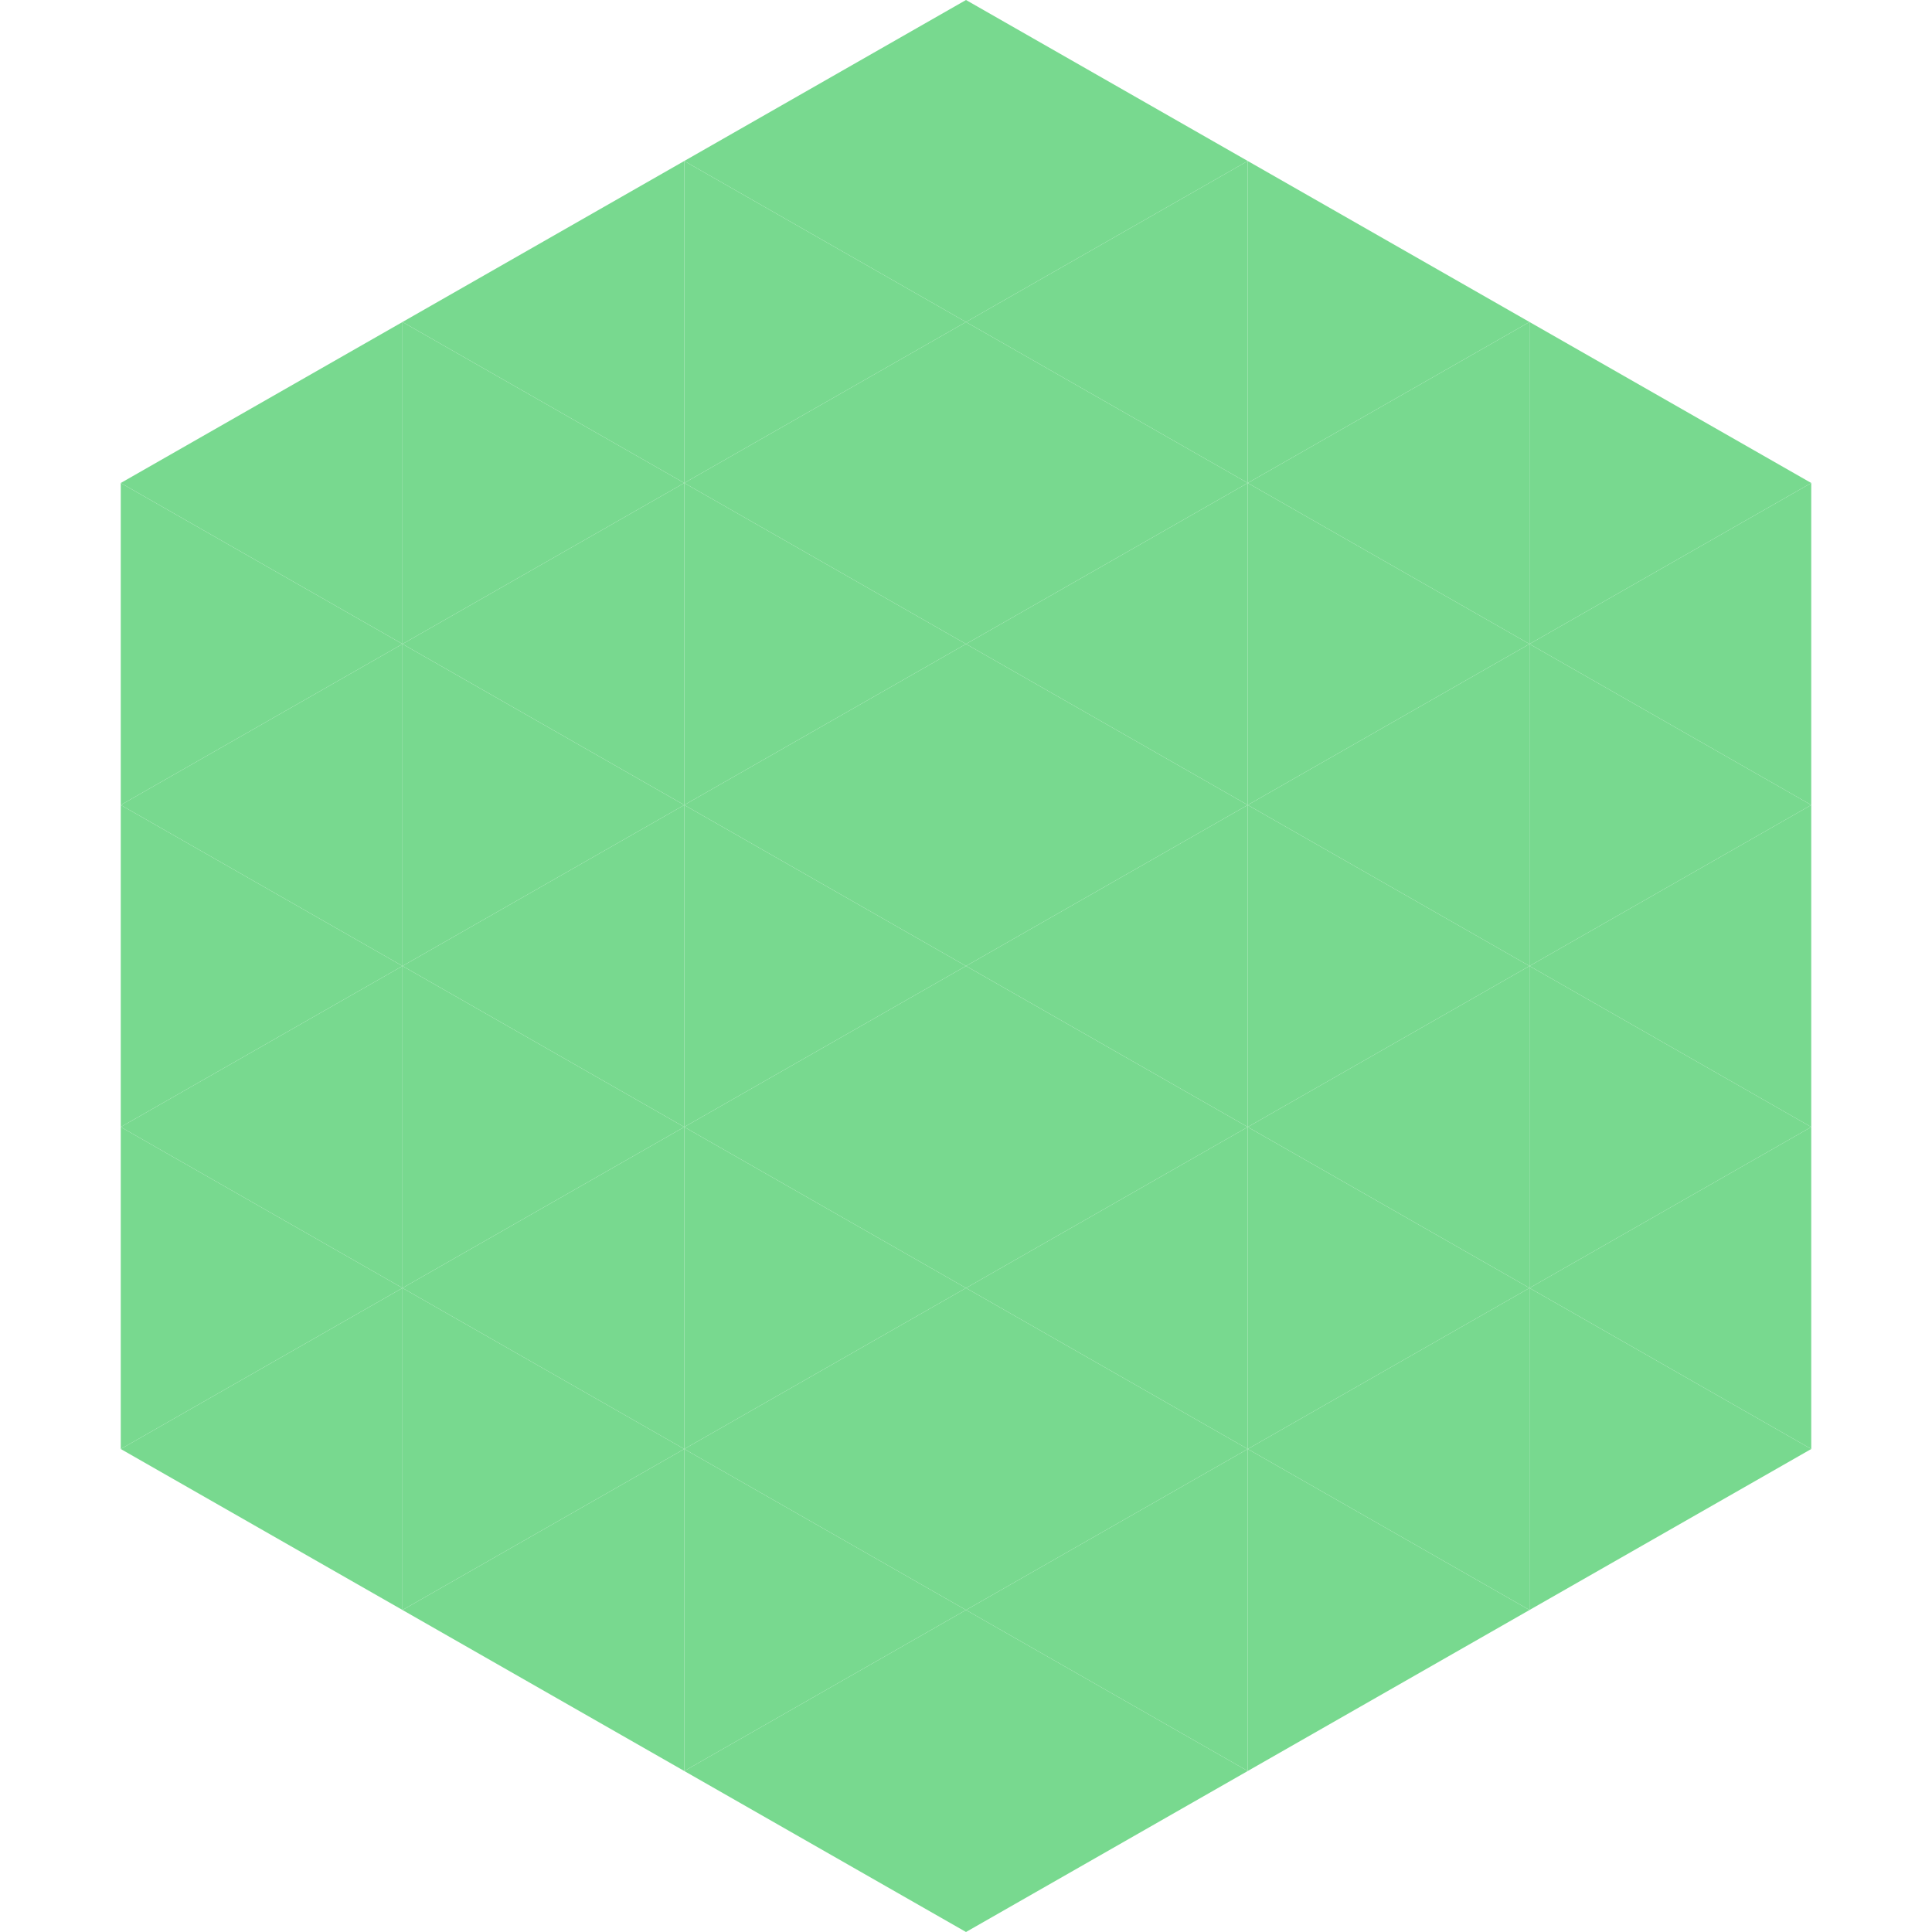 <?xml version="1.0"?>
<!-- Generated by SVGo -->
<svg width="240" height="240"
     xmlns="http://www.w3.org/2000/svg"
     xmlns:xlink="http://www.w3.org/1999/xlink">
<polygon points="50,40 15,60 50,80" style="fill:rgb(120,217,143)" />
<polygon points="190,40 225,60 190,80" style="fill:rgb(120,217,143)" />
<polygon points="15,60 50,80 15,100" style="fill:rgb(120,217,143)" />
<polygon points="225,60 190,80 225,100" style="fill:rgb(120,217,143)" />
<polygon points="50,80 15,100 50,120" style="fill:rgb(120,217,143)" />
<polygon points="190,80 225,100 190,120" style="fill:rgb(120,217,143)" />
<polygon points="15,100 50,120 15,140" style="fill:rgb(120,217,143)" />
<polygon points="225,100 190,120 225,140" style="fill:rgb(120,217,143)" />
<polygon points="50,120 15,140 50,160" style="fill:rgb(120,217,143)" />
<polygon points="190,120 225,140 190,160" style="fill:rgb(120,217,143)" />
<polygon points="15,140 50,160 15,180" style="fill:rgb(120,217,143)" />
<polygon points="225,140 190,160 225,180" style="fill:rgb(120,217,143)" />
<polygon points="50,160 15,180 50,200" style="fill:rgb(120,217,143)" />
<polygon points="190,160 225,180 190,200" style="fill:rgb(120,217,143)" />
<polygon points="15,180 50,200 15,220" style="fill:rgb(255,255,255); fill-opacity:0" />
<polygon points="225,180 190,200 225,220" style="fill:rgb(255,255,255); fill-opacity:0" />
<polygon points="50,0 85,20 50,40" style="fill:rgb(255,255,255); fill-opacity:0" />
<polygon points="190,0 155,20 190,40" style="fill:rgb(255,255,255); fill-opacity:0" />
<polygon points="85,20 50,40 85,60" style="fill:rgb(120,217,143)" />
<polygon points="155,20 190,40 155,60" style="fill:rgb(120,217,143)" />
<polygon points="50,40 85,60 50,80" style="fill:rgb(120,217,143)" />
<polygon points="190,40 155,60 190,80" style="fill:rgb(120,217,143)" />
<polygon points="85,60 50,80 85,100" style="fill:rgb(120,217,143)" />
<polygon points="155,60 190,80 155,100" style="fill:rgb(120,217,143)" />
<polygon points="50,80 85,100 50,120" style="fill:rgb(120,217,143)" />
<polygon points="190,80 155,100 190,120" style="fill:rgb(120,217,143)" />
<polygon points="85,100 50,120 85,140" style="fill:rgb(120,217,143)" />
<polygon points="155,100 190,120 155,140" style="fill:rgb(120,217,143)" />
<polygon points="50,120 85,140 50,160" style="fill:rgb(120,217,143)" />
<polygon points="190,120 155,140 190,160" style="fill:rgb(120,217,143)" />
<polygon points="85,140 50,160 85,180" style="fill:rgb(120,217,143)" />
<polygon points="155,140 190,160 155,180" style="fill:rgb(120,217,143)" />
<polygon points="50,160 85,180 50,200" style="fill:rgb(120,217,143)" />
<polygon points="190,160 155,180 190,200" style="fill:rgb(120,217,143)" />
<polygon points="85,180 50,200 85,220" style="fill:rgb(120,217,143)" />
<polygon points="155,180 190,200 155,220" style="fill:rgb(120,217,143)" />
<polygon points="120,0 85,20 120,40" style="fill:rgb(120,217,143)" />
<polygon points="120,0 155,20 120,40" style="fill:rgb(120,217,143)" />
<polygon points="85,20 120,40 85,60" style="fill:rgb(120,217,143)" />
<polygon points="155,20 120,40 155,60" style="fill:rgb(120,217,143)" />
<polygon points="120,40 85,60 120,80" style="fill:rgb(120,217,143)" />
<polygon points="120,40 155,60 120,80" style="fill:rgb(120,217,143)" />
<polygon points="85,60 120,80 85,100" style="fill:rgb(120,217,143)" />
<polygon points="155,60 120,80 155,100" style="fill:rgb(120,217,143)" />
<polygon points="120,80 85,100 120,120" style="fill:rgb(120,217,143)" />
<polygon points="120,80 155,100 120,120" style="fill:rgb(120,217,143)" />
<polygon points="85,100 120,120 85,140" style="fill:rgb(120,217,143)" />
<polygon points="155,100 120,120 155,140" style="fill:rgb(120,217,143)" />
<polygon points="120,120 85,140 120,160" style="fill:rgb(120,217,143)" />
<polygon points="120,120 155,140 120,160" style="fill:rgb(120,217,143)" />
<polygon points="85,140 120,160 85,180" style="fill:rgb(120,217,143)" />
<polygon points="155,140 120,160 155,180" style="fill:rgb(120,217,143)" />
<polygon points="120,160 85,180 120,200" style="fill:rgb(120,217,143)" />
<polygon points="120,160 155,180 120,200" style="fill:rgb(120,217,143)" />
<polygon points="85,180 120,200 85,220" style="fill:rgb(120,217,143)" />
<polygon points="155,180 120,200 155,220" style="fill:rgb(120,217,143)" />
<polygon points="120,200 85,220 120,240" style="fill:rgb(120,217,143)" />
<polygon points="120,200 155,220 120,240" style="fill:rgb(120,217,143)" />
<polygon points="85,220 120,240 85,260" style="fill:rgb(255,255,255); fill-opacity:0" />
<polygon points="155,220 120,240 155,260" style="fill:rgb(255,255,255); fill-opacity:0" />
</svg>
